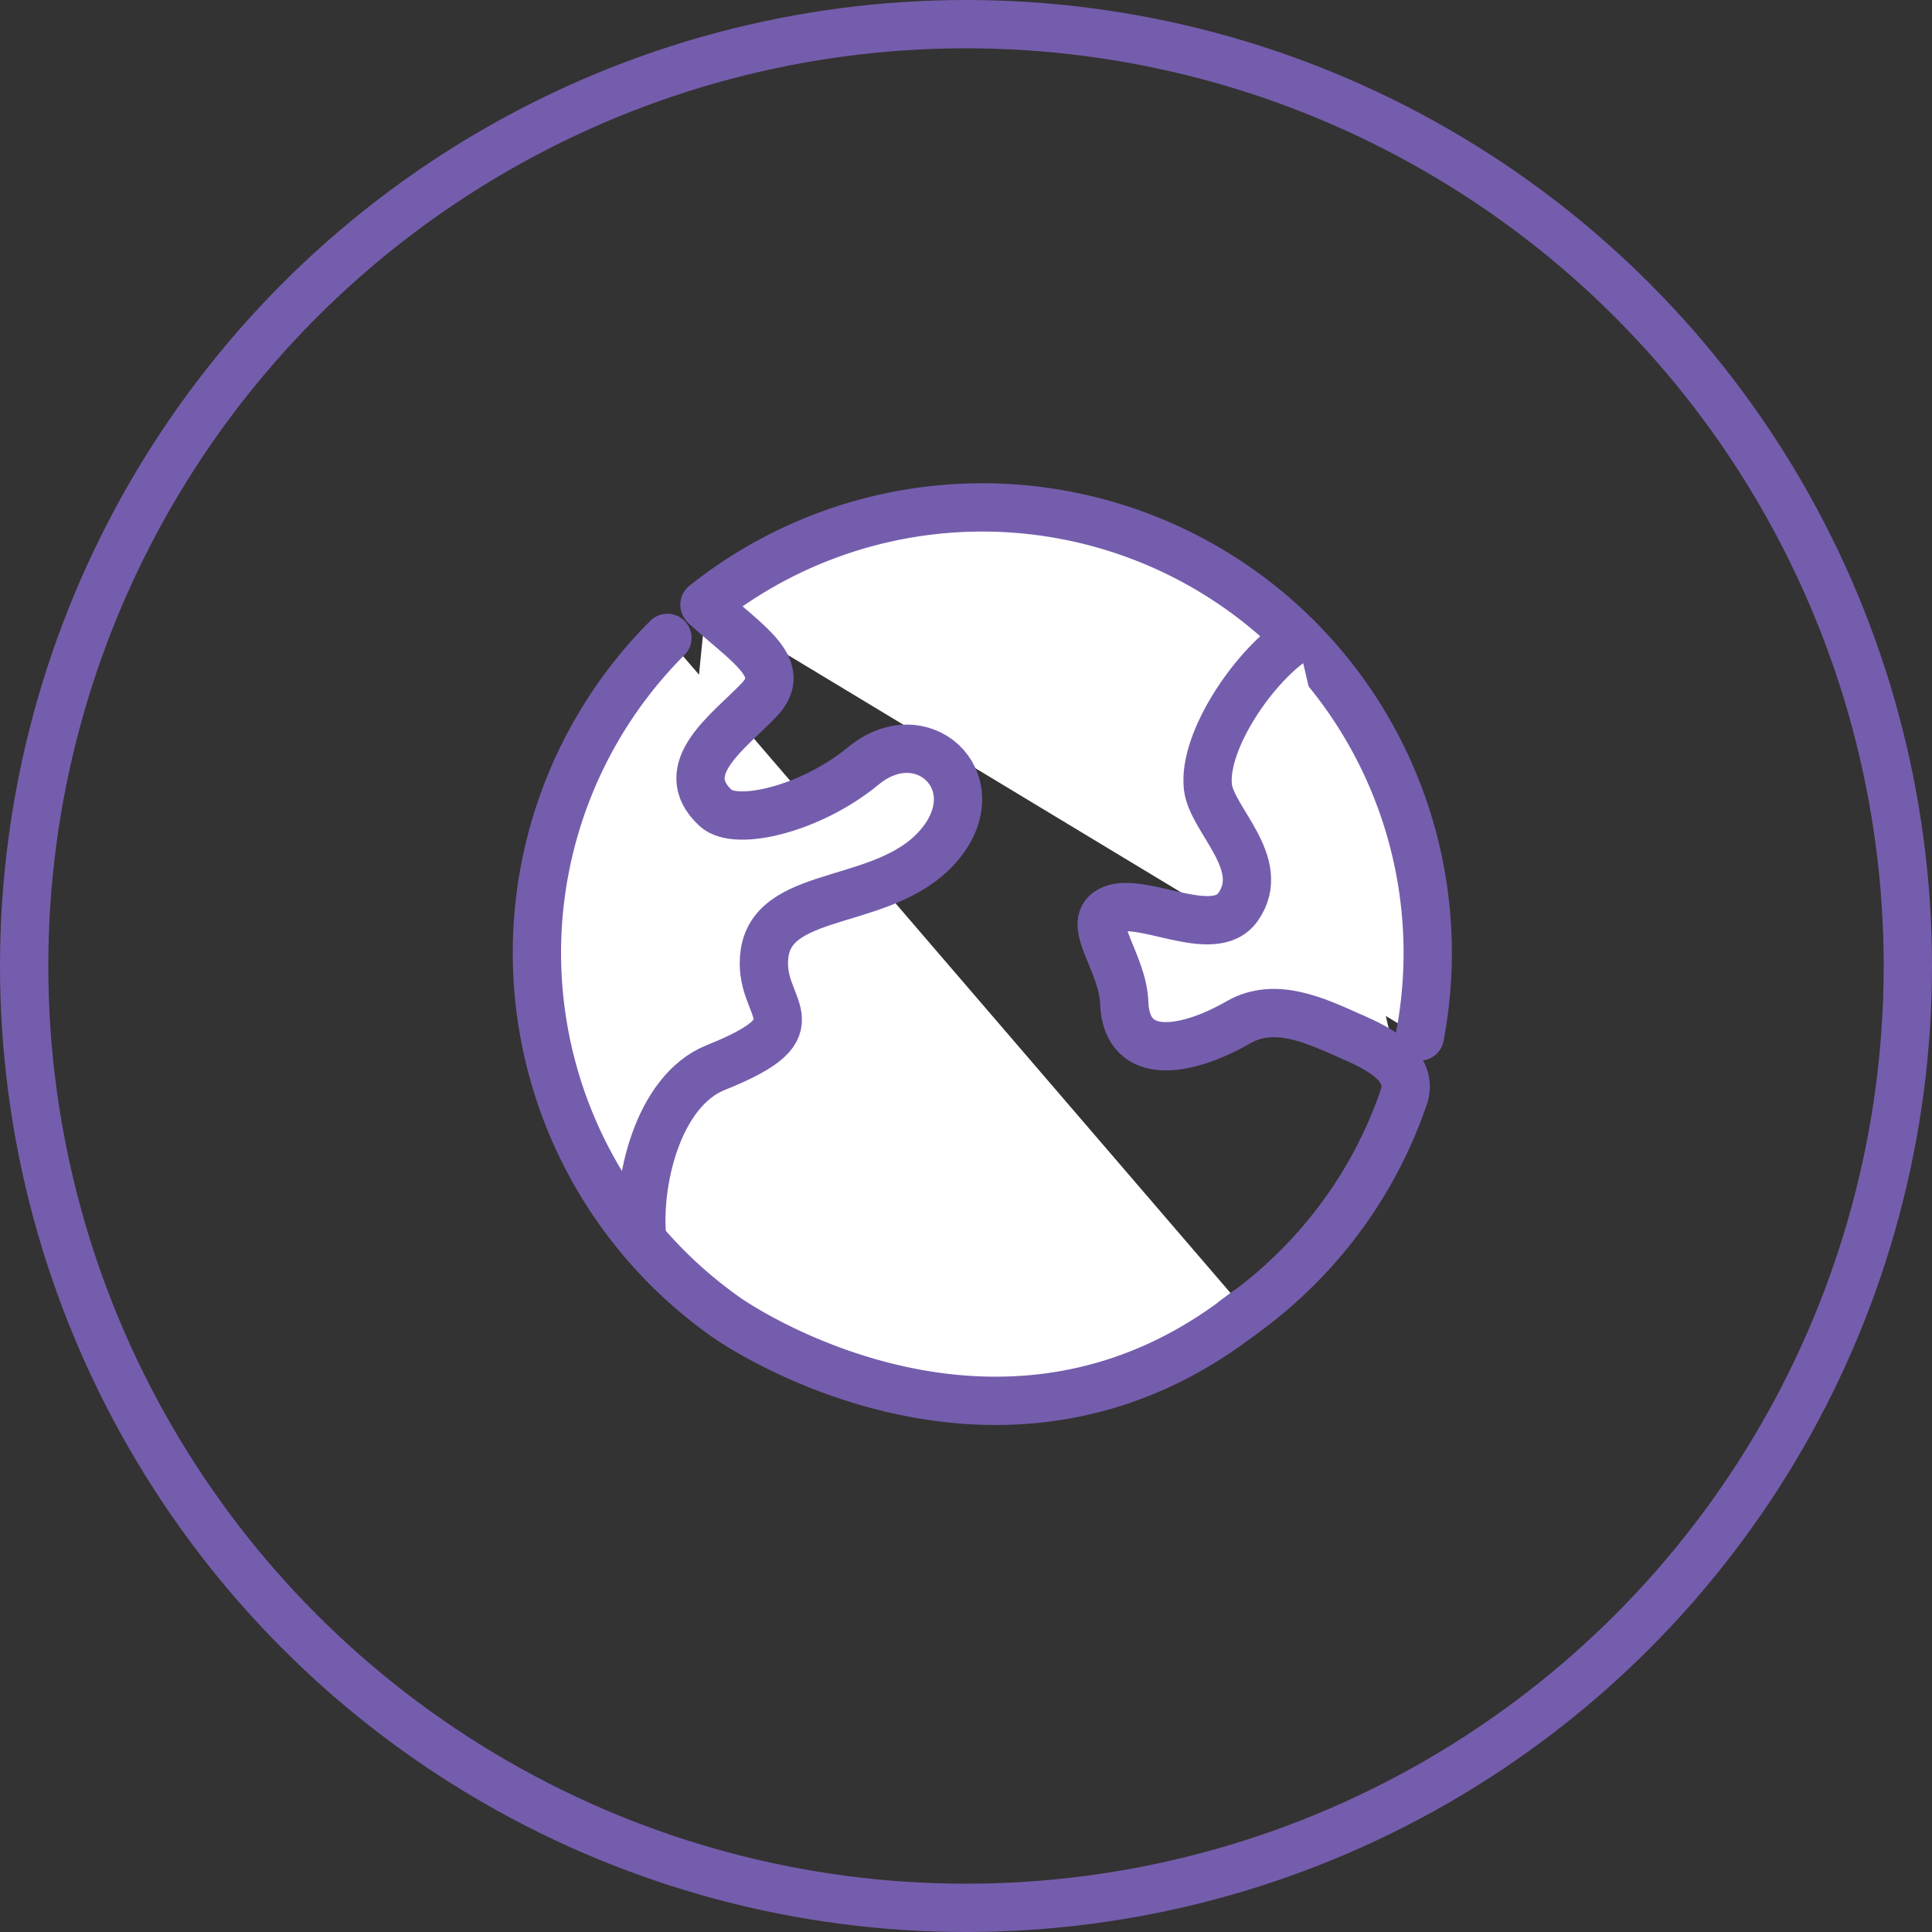 <svg xmlns="http://www.w3.org/2000/svg" width="80" height="80" viewBox="0 0 80 80">
  <rect x="0" y="0" width="80" height="80" fill="#333333" stroke="none"/>
  <g id="Group_66041" data-name="Group 66041" transform="translate(-1161 -8362)">
    <g id="Group_66040" data-name="Group 66040">
      <g id="Group_66019" data-name="Group 66019" transform="translate(141)">
        <g id="Group_66018" data-name="Group 66018" transform="translate(-21.058 -1.667)">
          <path id="Path_72909" data-name="Path 72909" d="M0,0A18.442,18.442,0,0,0,18.442,18.443a18.55,18.55,0,0,0,3.189-.275c1.036-.181,13.58-2.819,15.034-15.4" transform="translate(1068.693 8390.081) rotate(45)" fill="#fff" stroke="#755dad" stroke-linecap="round" stroke-linejoin="round" stroke-width="2"/>
          <path id="Path_72910" data-name="Path 72910" d="M0,0A18.369,18.369,0,0,1,1.911,8.185a18.566,18.566,0,0,1-.3,3.331" transform="translate(1099.211 8409.023) rotate(45)" fill="#fff" stroke="#755dad" stroke-linecap="round" stroke-linejoin="round" stroke-width="2"/>
          <path id="Path_72911" data-name="Path 72911" d="M0,16.384a18.445,18.445,0,0,1,33.589-8.3" transform="translate(1081.814 8377.119) rotate(45)" fill="#fff" stroke="#755dad" stroke-linecap="round" stroke-linejoin="round" stroke-width="2"/>
          <path id="Path_72912" data-name="Path 72912" d="M0,2.35c2.363-.109,4.258-.633,4.3,1.187.043,1.789-.479,4.527,1.9,4.431C7.339,7.922,9.015,5.212,9.284,2.41c.3-3.105,4.069-3.273,4.512-.139.492,3.478-3.58,6.257-1.929,8.5,1.437,1.954,3.828.36,1.929,4.791-1.025,2.393,1.072,5.738,2.909,7.211" transform="translate(1071.947 8387.112) rotate(45)" fill="#fff" stroke="#755dad" stroke-linecap="round" stroke-linejoin="round" stroke-width="2"/>
          <path id="Path_72913" data-name="Path 72913" d="M.139,0c-.46,2.033.247,5.778,1.745,6.977,1.081.866,4.013.472,4.4,2.629C6.6,11.369,3,12.145,2.629,13.48c-.3,1.084,1.9,1.125,3.131,2.272,1.853,1.719,3.294-.476,3.913-2.777.451-1.679,2.213-2.306,3.653-2.859.8-.309,2.666-1.1,3.343.141" transform="translate(1094.676 8389.982) rotate(45)" fill="#fff" stroke="#755dad" stroke-linecap="round" stroke-linejoin="round" stroke-width="2"/>
        </g>
        <g id="Ellipse_1572" data-name="Ellipse 1572" transform="translate(1020 8362)" fill="none" stroke="#755dad" stroke-width="2">
          <circle cx="40" cy="40" r="40" stroke="none"/>
          <circle cx="40" cy="40" r="39" fill="none"/>
        </g>
      </g>
    </g>
  </g>
</svg>
